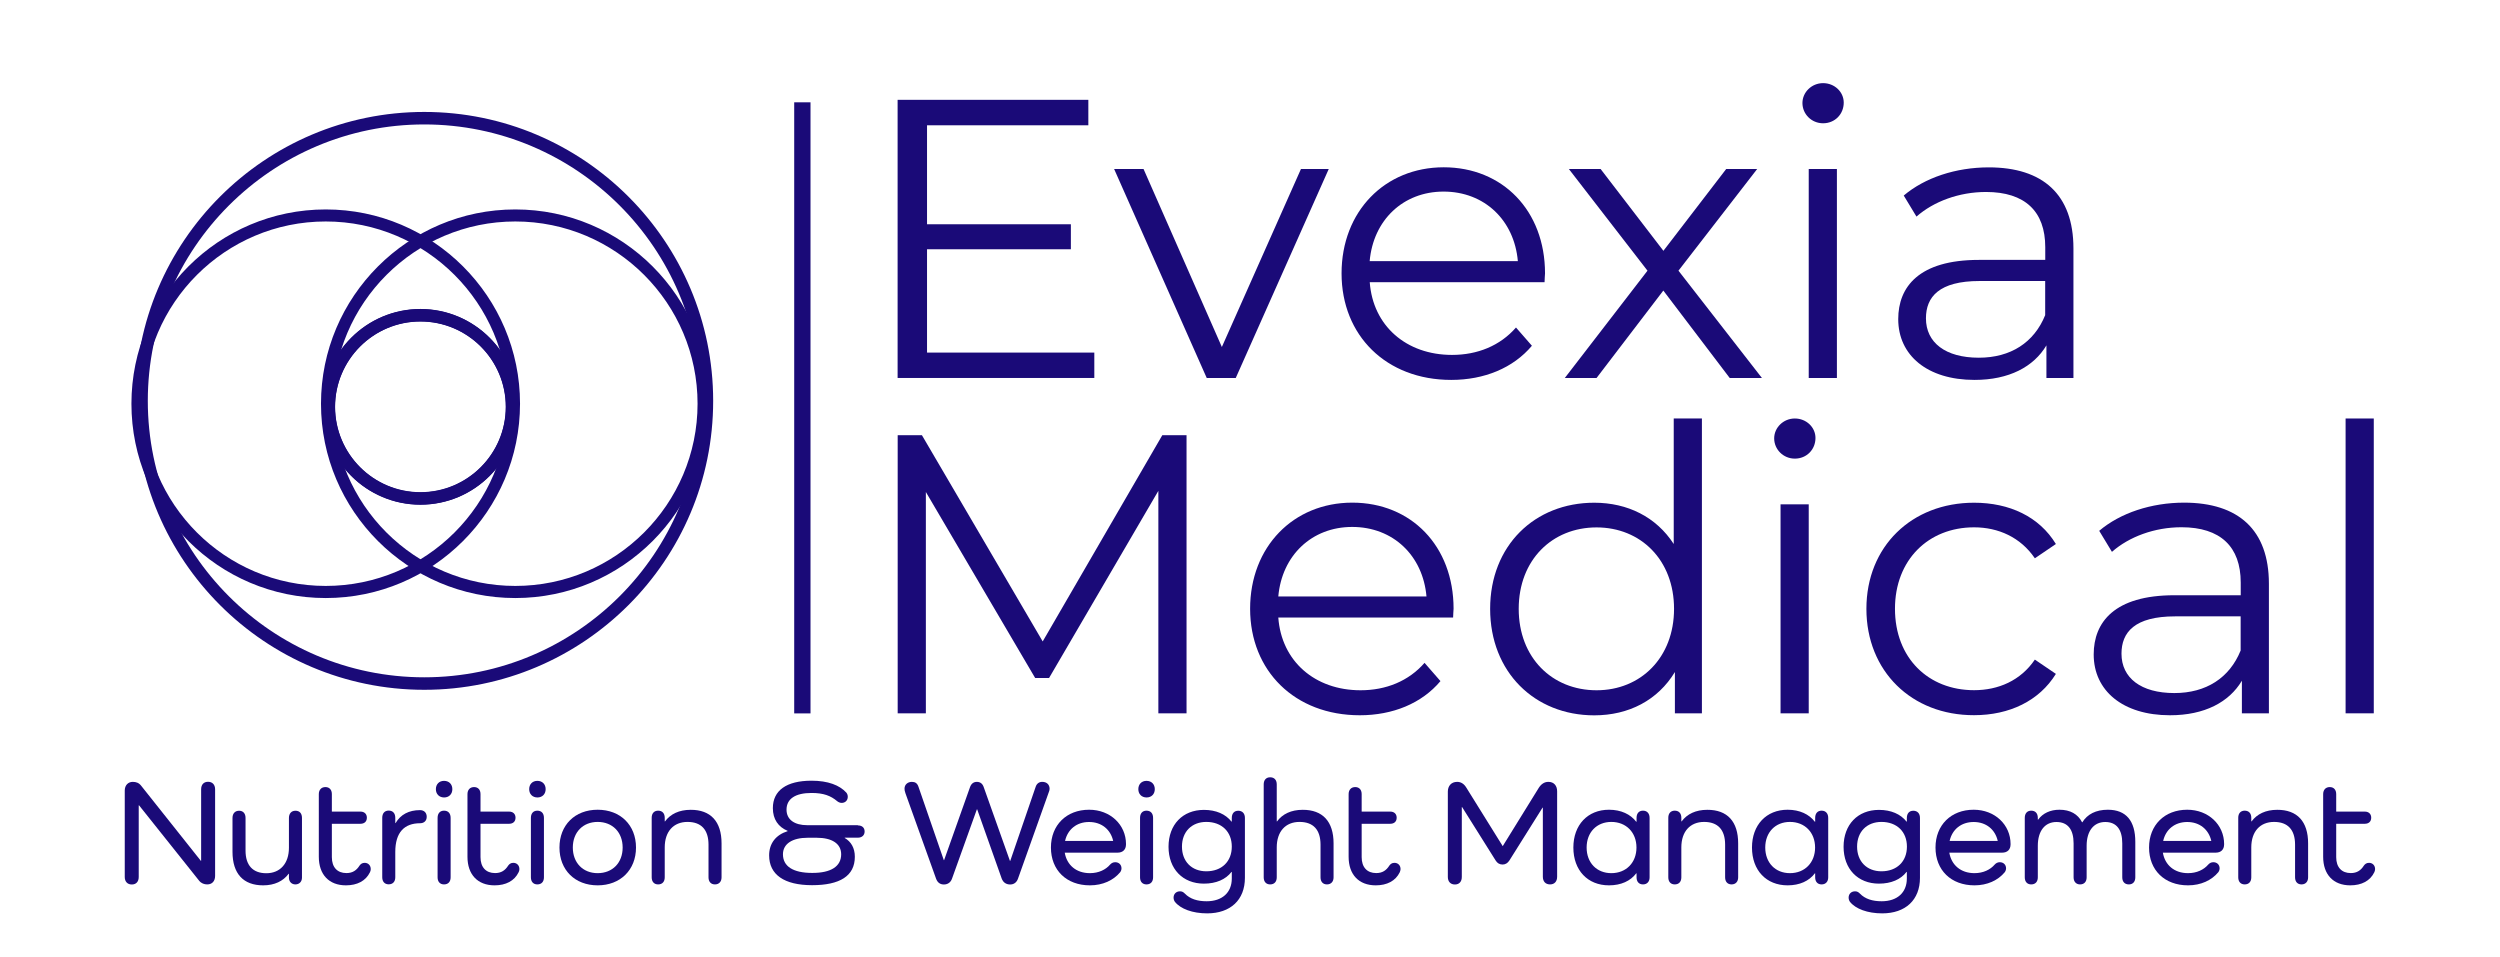 <svg xmlns="http://www.w3.org/2000/svg" xmlns:xlink="http://www.w3.org/1999/xlink" id="Layer_1" x="0px" y="0px" width="3220.5px" height="1233.4px" viewBox="0 0 3220.5 1233.4" style="enable-background:new 0 0 3220.5 1233.4;" xml:space="preserve"><style type="text/css">	.st0{fill:#1A0A78;}</style><g>	<path class="st0" d="M1409.7,454.1v32.8h-253.4V128.6H1402v32.8h-207.8v127.5h185.3v32.2h-185.3v133.1H1409.7z"></path>	<path class="st0" d="M1711.7,217.7l-119.8,269.2h-37.4l-119.3-269.2h37.9L1574,447l101.9-229.3H1711.7z"></path>	<path class="st0" d="M1989.7,363.5h-225.2c4.1,56.3,47.1,93.7,106,93.7c32.8,0,61.9-11.8,82.4-35.3l20.5,23.5  c-24.1,28.7-61.4,44-103.9,44c-83.9,0-141.3-57.3-141.3-137.2c0-79.9,55.8-136.7,131.6-136.7s130.5,55.8,130.5,136.7  C1990.2,355.4,1989.7,359.4,1989.7,363.5z M1764.4,336.4h190.9c-4.6-52.7-43-89.6-95.7-89.6C1807.4,246.8,1769,283.7,1764.4,336.4z  "></path>	<path class="st0" d="M2228.2,486.9l-85.5-112.6l-86,112.6h-40.9l106.5-138.2l-101.3-131h40.9l80.9,105.4l80.9-105.4h39.9  l-101.4,131l107.5,138.2H2228.2z"></path>	<path class="st0" d="M2321.9,132.7c0-13.8,11.8-25.6,26.6-25.6c14.8,0,26.6,11.3,26.6,25.1c0,14.8-11.3,26.6-26.6,26.6  C2333.6,158.8,2321.9,147,2321.9,132.7z M2330,217.7h36.3v269.2H2330V217.7z"></path>	<path class="st0" d="M2671,320v166.9h-34.8v-42c-16.4,27.6-48.1,44.5-92.6,44.5c-60.9,0-98.3-31.7-98.3-78.3  c0-41.5,26.6-76.3,103.9-76.3h85.5v-16.4c0-46.1-26.1-71.1-76.3-71.1c-34.8,0-67.6,12.3-89.6,31.7l-16.4-27.1  c27.1-23,67.1-36.3,109.5-36.3C2631.5,215.6,2671,250.4,2671,320z M2634.6,406v-44h-84.5c-52.2,0-69.1,20.5-69.1,48.1  c0,31.2,25.1,50.7,68.1,50.7C2590.1,460.8,2620.3,441.3,2634.6,406z"></path>	<path class="st0" d="M1528.5,560.6v358.3h-36.3V632.3l-140.8,241.1h-17.9l-140.8-239.6v285.1h-36.3V560.6h31.2l155.6,265.7  l154.1-265.7H1528.5z"></path>	<path class="st0" d="M1871.9,795.5h-225.2c4.1,56.3,47.1,93.7,106,93.7c32.8,0,61.9-11.8,82.4-35.3l20.5,23.5  c-24.1,28.7-61.4,44-103.9,44c-83.9,0-141.3-57.3-141.3-137.2s55.8-136.7,131.6-136.7s130.5,55.8,130.5,136.7  C1872.4,787.4,1871.9,791.4,1871.9,795.5z M1646.7,768.4h190.9c-4.6-52.7-43-89.6-95.7-89.6  C1689.7,678.8,1651.3,715.7,1646.7,768.4z"></path>	<path class="st0" d="M2192.4,539.1v379.8h-34.8v-53.2c-22,36.3-59.4,55.8-103.9,55.8c-76.8,0-134.1-55.8-134.1-137.2  s57.3-136.7,134.1-136.7c43,0,79.9,18.4,102.4,53.2V539.1H2192.4z M2156.5,784.3c0-63-43-104.9-99.8-104.9  c-57.3,0-100.3,42-100.3,104.9s43,104.9,100.3,104.9C2113.5,889.2,2156.5,847.2,2156.5,784.3z"></path>	<path class="st0" d="M2285.5,564.7c0-13.8,11.8-25.6,26.6-25.6c14.8,0,26.6,11.3,26.6,25.1c0,14.8-11.3,26.6-26.6,26.6  C2297.3,590.8,2285.5,579,2285.5,564.7z M2293.7,649.7h36.3v269.2h-36.3V649.7z"></path>	<path class="st0" d="M2404.3,784.3c0-80.4,58.4-136.7,138.7-136.7c45.6,0,83.9,17.9,105.4,53.2l-27.1,18.4  c-18.4-27.1-47.1-39.9-78.3-39.9c-58.9,0-101.9,42-101.9,104.9c0,63.5,43,104.9,101.9,104.9c31.2,0,59.9-12.3,78.3-39.4l27.1,18.4  c-21.5,34.8-59.9,53.2-105.4,53.2C2462.6,921.5,2404.3,864.6,2404.3,784.3z"></path>	<path class="st0" d="M2922.8,752v166.9H2888v-42c-16.4,27.6-48.1,44.5-92.6,44.5c-60.9,0-98.3-31.7-98.3-78.3  c0-41.5,26.6-76.3,103.9-76.3h85.5v-16.4c0-46.1-26.1-71.2-76.3-71.2c-34.8,0-67.6,12.3-89.6,31.7l-16.4-27.1  c27.1-23,67.1-36.3,109.5-36.3C2883.4,647.6,2922.8,682.4,2922.8,752z M2886.4,838v-44H2802c-52.2,0-69.1,20.5-69.1,48.1  c0,31.2,25.1,50.7,68.1,50.7C2841.9,892.8,2872.1,873.3,2886.4,838z"></path>	<path class="st0" d="M3021.6,539.1h36.3v379.8h-36.3V539.1z"></path></g><g>	<g>		<path class="st0" d="M541.6,650.2c-69.5,0-126.1-56.6-126.1-126.1S472.1,398,541.6,398s126.1,56.6,126.1,126.1   S611.2,650.2,541.6,650.2z M541.6,414.2c-60.6,0-109.9,49.3-109.9,109.9c0,60.6,49.3,109.9,109.9,109.9s109.9-49.3,109.9-109.9   C651.5,463.5,602.2,414.2,541.6,414.2z"></path>		<path class="st0" d="M541.6,650c-69.4,0-125.9-56.5-125.9-125.9c0-69.4,56.5-125.9,125.9-125.9c69.4,0,125.9,56.5,125.9,125.9   C667.5,593.5,611,650,541.6,650z M541.6,414c-60.7,0-110.1,49.4-110.1,110.2c0,60.7,49.4,110.1,110.1,110.1   c60.7,0,110.1-49.4,110.1-110.1C651.8,463.4,602.4,414,541.6,414z"></path>	</g>	<path class="st0" d="M546.5,888.6c-205.3,0-372.2-167-372.2-372.2c0-205.3,167-372.2,372.2-372.2c205.3,0,372.2,167,372.2,372.2  C918.8,721.6,751.8,888.6,546.5,888.6z M546.5,160.3c-196.3,0-356.1,159.7-356.1,356.1c0,196.3,159.7,356.1,356.1,356.1  s356.1-159.7,356.1-356.1C902.6,320,742.9,160.3,546.5,160.3z"></path>	<path class="st0" d="M663.8,770.4c-138,0-250.3-112.3-250.3-250.3c0-138,112.3-250.3,250.3-250.3c138,0,250.3,112.3,250.3,250.3  C914.1,658.1,801.8,770.4,663.8,770.4z M663.8,285.3c-129.4,0-234.8,105.3-234.8,234.8c0,129.4,105.3,234.7,234.8,234.7  c129.4,0,234.8-105.3,234.8-234.7C898.6,390.6,793.3,285.3,663.8,285.3z"></path>	<path class="st0" d="M419.6,770.4c-138,0-250.3-112.3-250.3-250.3c0-138,112.3-250.3,250.3-250.3c138,0,250.3,112.3,250.3,250.3  C669.8,658.1,557.6,770.4,419.6,770.4z M419.6,285.3c-129.4,0-234.8,105.3-234.8,234.8c0,129.4,105.3,234.7,234.8,234.7  c129.4,0,234.8-105.3,234.8-234.7C654.3,390.6,549,285.3,419.6,285.3z"></path></g><rect x="1023.1" y="131.8" class="st0" width="21" height="787.2"></rect><g>	<g>		<path class="st0" d="M277.1,1016.8v111.5c0,6.8-3.9,11-10.1,11c-3.7,0-7.6-1.2-10.5-4.8l-77.4-97.1h-0.4v92.3c0,6-3.3,9.7-8.9,9.7   c-5.6,0-9.1-3.7-9.1-9.7v-111.3c0-7,4.5-11.2,10.3-11.2c4.3,0,7.8,1.2,10.7,4.8l77,96.9h0.4v-92.1c0-6,3.3-9.7,8.9-9.7   S277.1,1010.8,277.1,1016.8z"></path>		<path class="st0" d="M389,1053.6v77c0,5.2-3.5,8.7-8.5,8.7c-4.8,0-8.3-3.5-8.3-8.7v-5h-0.4c-7,9.5-18.2,14.9-32.8,14.9   c-25.6,0-39.5-15.1-39.5-43.2v-43.6c0-5.8,3.3-9.3,8.5-9.3s8.3,3.5,8.3,9.3v42.1c0,18.8,9.3,29.1,26.8,29.1   c17.8,0,29.1-12.6,29.1-32.8v-38.4c0-5.8,3.3-9.3,8.3-9.3C385.9,1044.3,389,1047.8,389,1053.6z"></path>		<path class="st0" d="M476.6,1123.6c-5.4,11.2-16.5,16.9-31,16.9c-21.7,0-34.9-13.8-34.9-36.8V1023c0-5.6,3.3-9.1,8.5-9.1   s8.3,3.5,8.3,9.1v22.5h36.8c5.2,0,8.3,3.1,8.3,7.9s-3.1,7.8-8.3,7.8h-36.8v43c0,13,7,20.5,18.8,20.5c7.9,0,13-3.5,16.9-9.7   c1.4-1.9,3.3-3.5,6.6-3.5c4.5,0,7.8,3.3,7.8,8.1C477.6,1121.1,477.2,1122.4,476.6,1123.6z"></path>		<path class="st0" d="M549.7,1052.2c0,5.2-3.5,8.3-8.5,8.3c-20.4,0-32,11.8-32,37v32.6c0,5.6-3.1,9.1-8.5,9.1   c-5.2,0-8.3-3.5-8.3-9.1v-76.6c0-5.8,3.1-9.3,8.3-9.3c5.4,0,8.5,3.5,8.5,9.3v6.8h0.4c6.4-10.9,16.9-16.7,31.6-16.7   C546.2,1043.7,549.7,1046.8,549.7,1052.2z"></path>		<path class="st0" d="M561.5,1016.6c0-6.2,4.1-10.7,10.5-10.7c6.6,0,10.7,4.5,10.7,10.7c0,6.2-4.1,10.7-10.7,10.7   C565.6,1027.2,561.5,1022.8,561.5,1016.6z M580.5,1053.6v76.6c0,5.6-3.1,9.1-8.5,9.1c-5.2,0-8.3-3.5-8.3-9.1v-76.6   c0-5.8,3.1-9.3,8.3-9.3C577.4,1044.3,580.5,1047.8,580.5,1053.6z"></path>		<path class="st0" d="M668.1,1123.6c-5.4,11.2-16.5,16.9-31,16.9c-21.7,0-34.9-13.8-34.9-36.8V1023c0-5.6,3.3-9.1,8.5-9.1   s8.3,3.5,8.3,9.1v22.5h36.8c5.2,0,8.3,3.1,8.3,7.9s-3.1,7.8-8.3,7.8h-36.8v43c0,13,7,20.5,18.8,20.5c7.9,0,13-3.5,16.9-9.7   c1.4-1.9,3.3-3.5,6.6-3.5c4.5,0,7.8,3.3,7.8,8.1C669.1,1121.1,668.7,1122.4,668.1,1123.6z"></path>		<path class="st0" d="M681.7,1016.6c0-6.2,4.1-10.7,10.5-10.7c6.6,0,10.7,4.5,10.7,10.7c0,6.2-4.1,10.7-10.7,10.7   C685.8,1027.2,681.7,1022.8,681.7,1016.6z M700.7,1053.6v76.6c0,5.6-3.1,9.1-8.5,9.1c-5.2,0-8.3-3.5-8.3-9.1v-76.6   c0-5.8,3.1-9.3,8.3-9.3C697.6,1044.3,700.7,1047.8,700.7,1053.6z"></path>		<path class="st0" d="M769.9,1043.1c29.3,0,49.4,19.8,49.4,48.7s-20.2,48.7-49.4,48.7c-29.3,0-49.2-19.8-49.2-48.7   S740.6,1043.1,769.9,1043.1z M769.9,1124.8c19.2,0,32.2-13.4,32.2-33s-13-33-32.2-33c-19,0-32,13.4-32,33   S750.9,1124.8,769.9,1124.8z"></path>		<path class="st0" d="M929.5,1086.4v43.8c0,5.6-3.3,9.1-8.5,9.1s-8.3-3.5-8.3-9.1v-42.1c0-19.2-9.3-29.3-27.1-29.3   c-18,0-29.3,12.4-29.3,32.8v38.6c0,5.6-3.1,9.1-8.5,9.1c-5.2,0-8.3-3.5-8.3-9.1v-76.8c0-5.6,3.1-9.1,8.3-9.1   c5.4,0,8.5,3.5,8.5,9.1v4.7h0.4c7-9.5,18.2-14.9,33-14.9C915.5,1043.1,929.5,1058.3,929.5,1086.4z"></path>		<path class="st0" d="M1105.1,1063.3c5.2,0,8.7,2.7,8.7,7.9c0,4.8-3.5,7.9-8.7,7.9h-16.9v0.4c8.1,4.7,13,12.8,13,24.2   c0,24.8-19.4,36.6-55.1,36.6c-35.9,0-55.3-13.6-55.3-38.4c0-15.5,8.7-26.4,23.8-31.2v-0.4c-12-5-19-14.9-19-29.3   c0-22.7,17.6-35.3,49.8-35.3c21.3,0,36.1,5.8,44.8,15.3c1.2,1.4,1.9,3.3,1.9,5.4c0,4.7-3.3,7.9-7.9,7.9c-1.9,0-3.9-0.8-5.6-2.1   c-8.5-7.2-17.8-10.7-33.2-10.7c-20.9,0-32.2,7.6-32.2,21.5c0,13,10.5,20,26.6,20H1105.1z M1083.6,1100.5c0-13.8-12-21.3-31.4-21.3   h-11.8c-19.4,0-31.8,7.6-31.8,21.3c0,15.5,13,24,37.6,24C1070.6,1124.6,1083.6,1116,1083.6,1100.5z"></path>		<path class="st0" d="M1352.1,1016.2c0,1.4-0.4,2.7-1.2,4.7l-39.5,110.9c-1.7,5-5.4,7.6-10.1,7.6c-4.8,0-8.9-2.3-10.9-7.6   l-31.6-89.2h-0.4l-32,89.2c-1.7,5-5.6,7.6-10.5,7.6c-4.8,0-8.3-2.5-10.1-7.6l-39.4-109.9c-1-2.9-1.2-4.3-1.2-6   c0-5,3.9-8.7,9.5-8.7c4.1,0,7,1.7,8.5,6.4l32.6,94.4h0.4l33.3-93.8c1.6-4.7,4.7-7,8.9-7c4.3,0,7.4,2.3,8.9,7l33.7,94.8h0.4   l32.8-95.6c1.4-4.1,4.5-6.2,8.3-6.2C1348.2,1007.1,1352.1,1010.6,1352.1,1016.2z"></path>		<path class="st0" d="M1450.5,1087.7c0,6.8-4.1,10.7-10.9,10.7h-68c2.7,15.9,14.7,26.4,32.4,26.4c11.4,0,20.4-4.5,26-11   c1.7-1.9,3.9-3.1,6.6-3.1c4.8,0,8.1,3.3,8.1,7.9c0,1.7-0.6,3.5-1.7,5c-8.7,10.5-22.5,16.9-39,16.9c-30.2,0-50.2-19.6-50.2-48.7   c0-28.9,20-48.7,49.2-48.7c27.3,0,47.5,19.4,47.5,44.2V1087.7z M1372,1083.3h62c-3.3-14.7-14.9-24.4-31-24.4   C1387,1058.8,1375.3,1068.5,1372,1083.3z"></path>		<path class="st0" d="M1466.4,1016.6c0-6.2,4.1-10.7,10.5-10.7c6.6,0,10.7,4.5,10.7,10.7c0,6.2-4.1,10.7-10.7,10.7   C1470.5,1027.2,1466.4,1022.8,1466.4,1016.6z M1485.4,1053.6v76.6c0,5.6-3.1,9.1-8.5,9.1c-5.2,0-8.3-3.5-8.3-9.1v-76.6   c0-5.8,3.1-9.3,8.3-9.3C1482.3,1044.3,1485.4,1047.8,1485.4,1053.6z"></path>		<path class="st0" d="M1603.7,1053.6v77.2c0,28.5-18.6,45.8-48.7,45.8c-18.8,0-34.3-5.8-41.5-14.9c-1-1.4-1.7-3.3-1.7-5.4   c0-4.7,3.3-8.1,8.3-8.1c2.7,0,4.3,1,6.2,2.9c6.8,7,16.3,9.9,28.1,9.9c20,0,32.4-11.2,32.4-29.3v-8.5h-0.4   c-7.4,9.7-19.8,15.1-35.5,15.1c-27.3,0-45.6-19-45.6-47.5c0-28.5,18.2-47.5,45.6-47.5c15.5,0,27.9,5.4,35.5,15.1h0.4v-4.7   c0-5.8,3.1-9.3,8.3-9.3S1603.7,1047.8,1603.7,1053.6z M1586.8,1090.6c0-19.2-13-31.8-32.8-31.8c-18.8,0-31.4,12.6-31.4,31.8   s12.6,31.8,31.4,31.8C1573.8,1122.4,1586.8,1109.8,1586.8,1090.6z"></path>		<path class="st0" d="M1717.9,1086.4v43.8c0,5.6-3.3,9.1-8.5,9.1s-8.3-3.5-8.3-9.1v-42.1c0-19.2-9.3-29.3-27.1-29.3   c-18,0-29.3,12.4-29.3,32.8v38.6c0,5.6-3.1,9.1-8.5,9.1c-5.2,0-8.3-3.5-8.3-9.1v-119.8c0-5.6,3.1-9.1,8.3-9.1   c5.4,0,8.5,3.5,8.5,9.1v47.7h0.4c7-9.5,18.2-14.9,33-14.9C1703.9,1043.1,1717.9,1058.3,1717.9,1086.4z"></path>		<path class="st0" d="M1803.2,1123.6c-5.4,11.2-16.5,16.9-31,16.9c-21.7,0-34.9-13.8-34.9-36.8V1023c0-5.6,3.3-9.1,8.5-9.1   c5.2,0,8.3,3.5,8.3,9.1v22.5h36.8c5.2,0,8.3,3.1,8.3,7.9s-3.1,7.8-8.3,7.8h-36.8v43c0,13,7,20.5,18.8,20.5c7.9,0,13-3.5,16.9-9.7   c1.4-1.9,3.3-3.5,6.6-3.5c4.5,0,7.8,3.3,7.8,8.1C1804.1,1121.1,1803.7,1122.4,1803.2,1123.6z"></path>		<path class="st0" d="M2005.9,1019.3v110.1c0,6.2-3.5,9.9-9.1,9.9c-5.8,0-9.3-3.7-9.3-9.9v-89h-0.4l-42.6,67.9   c-2.3,3.7-5.4,5.4-8.9,5.4c-3.7,0-6.8-1.7-8.9-5.2l-43.2-68.8h-0.4v90c0,6-3.3,9.7-8.9,9.7s-9.1-3.7-9.1-9.7v-109.9   c0-7.2,4.3-12.6,12-12.6c4.7,0,8.7,2.3,11.8,7.4l46.9,75.4l46.5-75.2c3.1-4.8,7.2-7.6,12.2-7.6   C2001.9,1007.1,2005.9,1012.3,2005.9,1019.3z"></path>		<path class="st0" d="M2125,1053.6v76.6c0,5.6-3.3,9.1-8.5,9.1s-8.3-3.5-8.3-9.1v-5.2h-0.4c-7.4,9.9-19.6,15.5-35.1,15.5   c-27.5,0-45.9-19.4-45.9-48.7c0-29.1,18.4-48.7,45.9-48.7c15.5,0,27.7,5.8,35.1,15.5h0.4v-5c0-5.8,3.1-9.3,8.3-9.3   S2125,1047.8,2125,1053.6z M2108.1,1091.8c0-19.4-13.2-33-32.4-33c-18.8,0-31.8,13.4-31.8,33s13,33,31.8,33   C2094.9,1124.8,2108.1,1111.2,2108.1,1091.8z"></path>		<path class="st0" d="M2239.1,1086.4v43.8c0,5.6-3.3,9.1-8.5,9.1s-8.3-3.5-8.3-9.1v-42.1c0-19.2-9.3-29.3-27.1-29.3   c-18,0-29.3,12.4-29.3,32.8v38.6c0,5.6-3.1,9.1-8.5,9.1c-5.2,0-8.3-3.5-8.3-9.1v-76.8c0-5.6,3.1-9.1,8.3-9.1   c5.4,0,8.5,3.5,8.5,9.1v4.7h0.4c7-9.5,18.2-14.9,33-14.9C2225.2,1043.1,2239.1,1058.3,2239.1,1086.4z"></path>		<path class="st0" d="M2355.1,1053.6v76.6c0,5.6-3.3,9.1-8.5,9.1s-8.3-3.5-8.3-9.1v-5.2h-0.4c-7.4,9.9-19.6,15.5-35.1,15.5   c-27.5,0-45.9-19.4-45.9-48.7c0-29.1,18.4-48.7,45.9-48.7c15.5,0,27.7,5.8,35.1,15.5h0.4v-5c0-5.8,3.1-9.3,8.3-9.3   S2355.1,1047.8,2355.1,1053.6z M2338.2,1091.8c0-19.4-13.2-33-32.4-33c-18.8,0-31.8,13.4-31.8,33s13,33,31.8,33   C2325,1124.8,2338.2,1111.2,2338.2,1091.8z"></path>		<path class="st0" d="M2473.3,1053.6v77.2c0,28.5-18.6,45.8-48.7,45.8c-18.8,0-34.3-5.8-41.5-14.9c-1-1.4-1.7-3.3-1.7-5.4   c0-4.7,3.3-8.1,8.3-8.1c2.7,0,4.3,1,6.2,2.9c6.8,7,16.3,9.9,28.1,9.9c20,0,32.4-11.2,32.4-29.3v-8.5h-0.4   c-7.4,9.7-19.8,15.1-35.5,15.1c-27.3,0-45.6-19-45.6-47.5c0-28.5,18.2-47.5,45.6-47.5c15.5,0,27.9,5.4,35.5,15.1h0.4v-4.7   c0-5.8,3.1-9.3,8.3-9.3S2473.3,1047.8,2473.3,1053.6z M2456.5,1090.6c0-19.2-13-31.8-32.8-31.8c-18.8,0-31.4,12.6-31.4,31.8   s12.6,31.8,31.4,31.8C2443.5,1122.4,2456.5,1109.8,2456.5,1090.6z"></path>		<path class="st0" d="M2590,1087.7c0,6.8-4.1,10.7-10.9,10.7h-68c2.7,15.9,14.7,26.4,32.4,26.4c11.4,0,20.4-4.5,26-11   c1.7-1.9,3.9-3.1,6.6-3.1c4.8,0,8.1,3.3,8.1,7.9c0,1.7-0.6,3.5-1.7,5c-8.7,10.5-22.5,16.9-39,16.9c-30.2,0-50.2-19.6-50.2-48.7   c0-28.9,20-48.7,49.2-48.7c27.3,0,47.5,19.4,47.5,44.2V1087.7z M2511.5,1083.3h62c-3.3-14.7-14.9-24.4-31-24.4   S2514.8,1068.5,2511.5,1083.3z"></path>		<path class="st0" d="M2750.7,1084.4v45.8c0,5.6-3.1,9.1-8.3,9.1c-5.4,0-8.5-3.5-8.5-9.1v-43.8c0-18-7.6-27.5-21.9-27.5   c-14.9,0-24,11.6-24,30.6v40.7c0,5.6-3.1,9.1-8.5,9.1c-5,0-8.3-3.5-8.3-9.1v-43.8c0-18-7.6-27.5-22.1-27.5   c-14.9,0-24,11.6-24,30.6v40.7c0,5.6-3.1,9.1-8.5,9.1c-5.2,0-8.3-3.5-8.3-9.1v-76.6c0-5.8,3.1-9.3,8.3-9.3c5.4,0,8.5,3.5,8.5,9.3   v2.3h0.4c6-8.3,15.7-12.8,27.5-12.8c13.8,0,23.7,5.6,29.1,16.1h0.4c6.4-10.3,17.4-16.1,32.8-16.1   C2738.9,1043.1,2750.7,1057.5,2750.7,1084.4z"></path>		<path class="st0" d="M2865.1,1087.7c0,6.8-4.1,10.7-10.9,10.7h-68c2.7,15.9,14.7,26.4,32.4,26.4c11.4,0,20.4-4.5,26-11   c1.7-1.9,3.9-3.1,6.6-3.1c4.8,0,8.1,3.3,8.1,7.9c0,1.7-0.6,3.5-1.7,5c-8.7,10.5-22.5,16.9-39,16.9c-30.2,0-50.2-19.6-50.2-48.7   c0-28.9,20-48.7,49.2-48.7c27.3,0,47.5,19.4,47.5,44.2V1087.7z M2786.6,1083.3h62c-3.3-14.7-14.9-24.4-31-24.4   S2789.9,1068.5,2786.6,1083.3z"></path>		<path class="st0" d="M2973.3,1086.4v43.8c0,5.6-3.3,9.1-8.5,9.1s-8.3-3.5-8.3-9.1v-42.1c0-19.2-9.3-29.3-27.1-29.3   c-18,0-29.3,12.4-29.3,32.8v38.6c0,5.6-3.1,9.1-8.5,9.1c-5.2,0-8.3-3.5-8.3-9.1v-76.8c0-5.6,3.1-9.1,8.3-9.1   c5.4,0,8.5,3.5,8.5,9.1v4.7h0.4c7-9.5,18.2-14.9,33-14.9C2959.3,1043.1,2973.3,1058.3,2973.3,1086.4z"></path>		<path class="st0" d="M3058.6,1123.6c-5.4,11.2-16.5,16.9-31,16.9c-21.7,0-34.9-13.8-34.9-36.8V1023c0-5.6,3.3-9.1,8.5-9.1   c5.2,0,8.3,3.5,8.3,9.1v22.5h36.8c5.2,0,8.3,3.1,8.3,7.9s-3.1,7.8-8.3,7.8h-36.8v43c0,13,7,20.5,18.8,20.5c7.9,0,13-3.5,16.9-9.7   c1.4-1.9,3.3-3.5,6.6-3.5c4.5,0,7.8,3.3,7.8,8.1C3059.5,1121.1,3059.2,1122.4,3058.6,1123.6z"></path>	</g></g></svg>